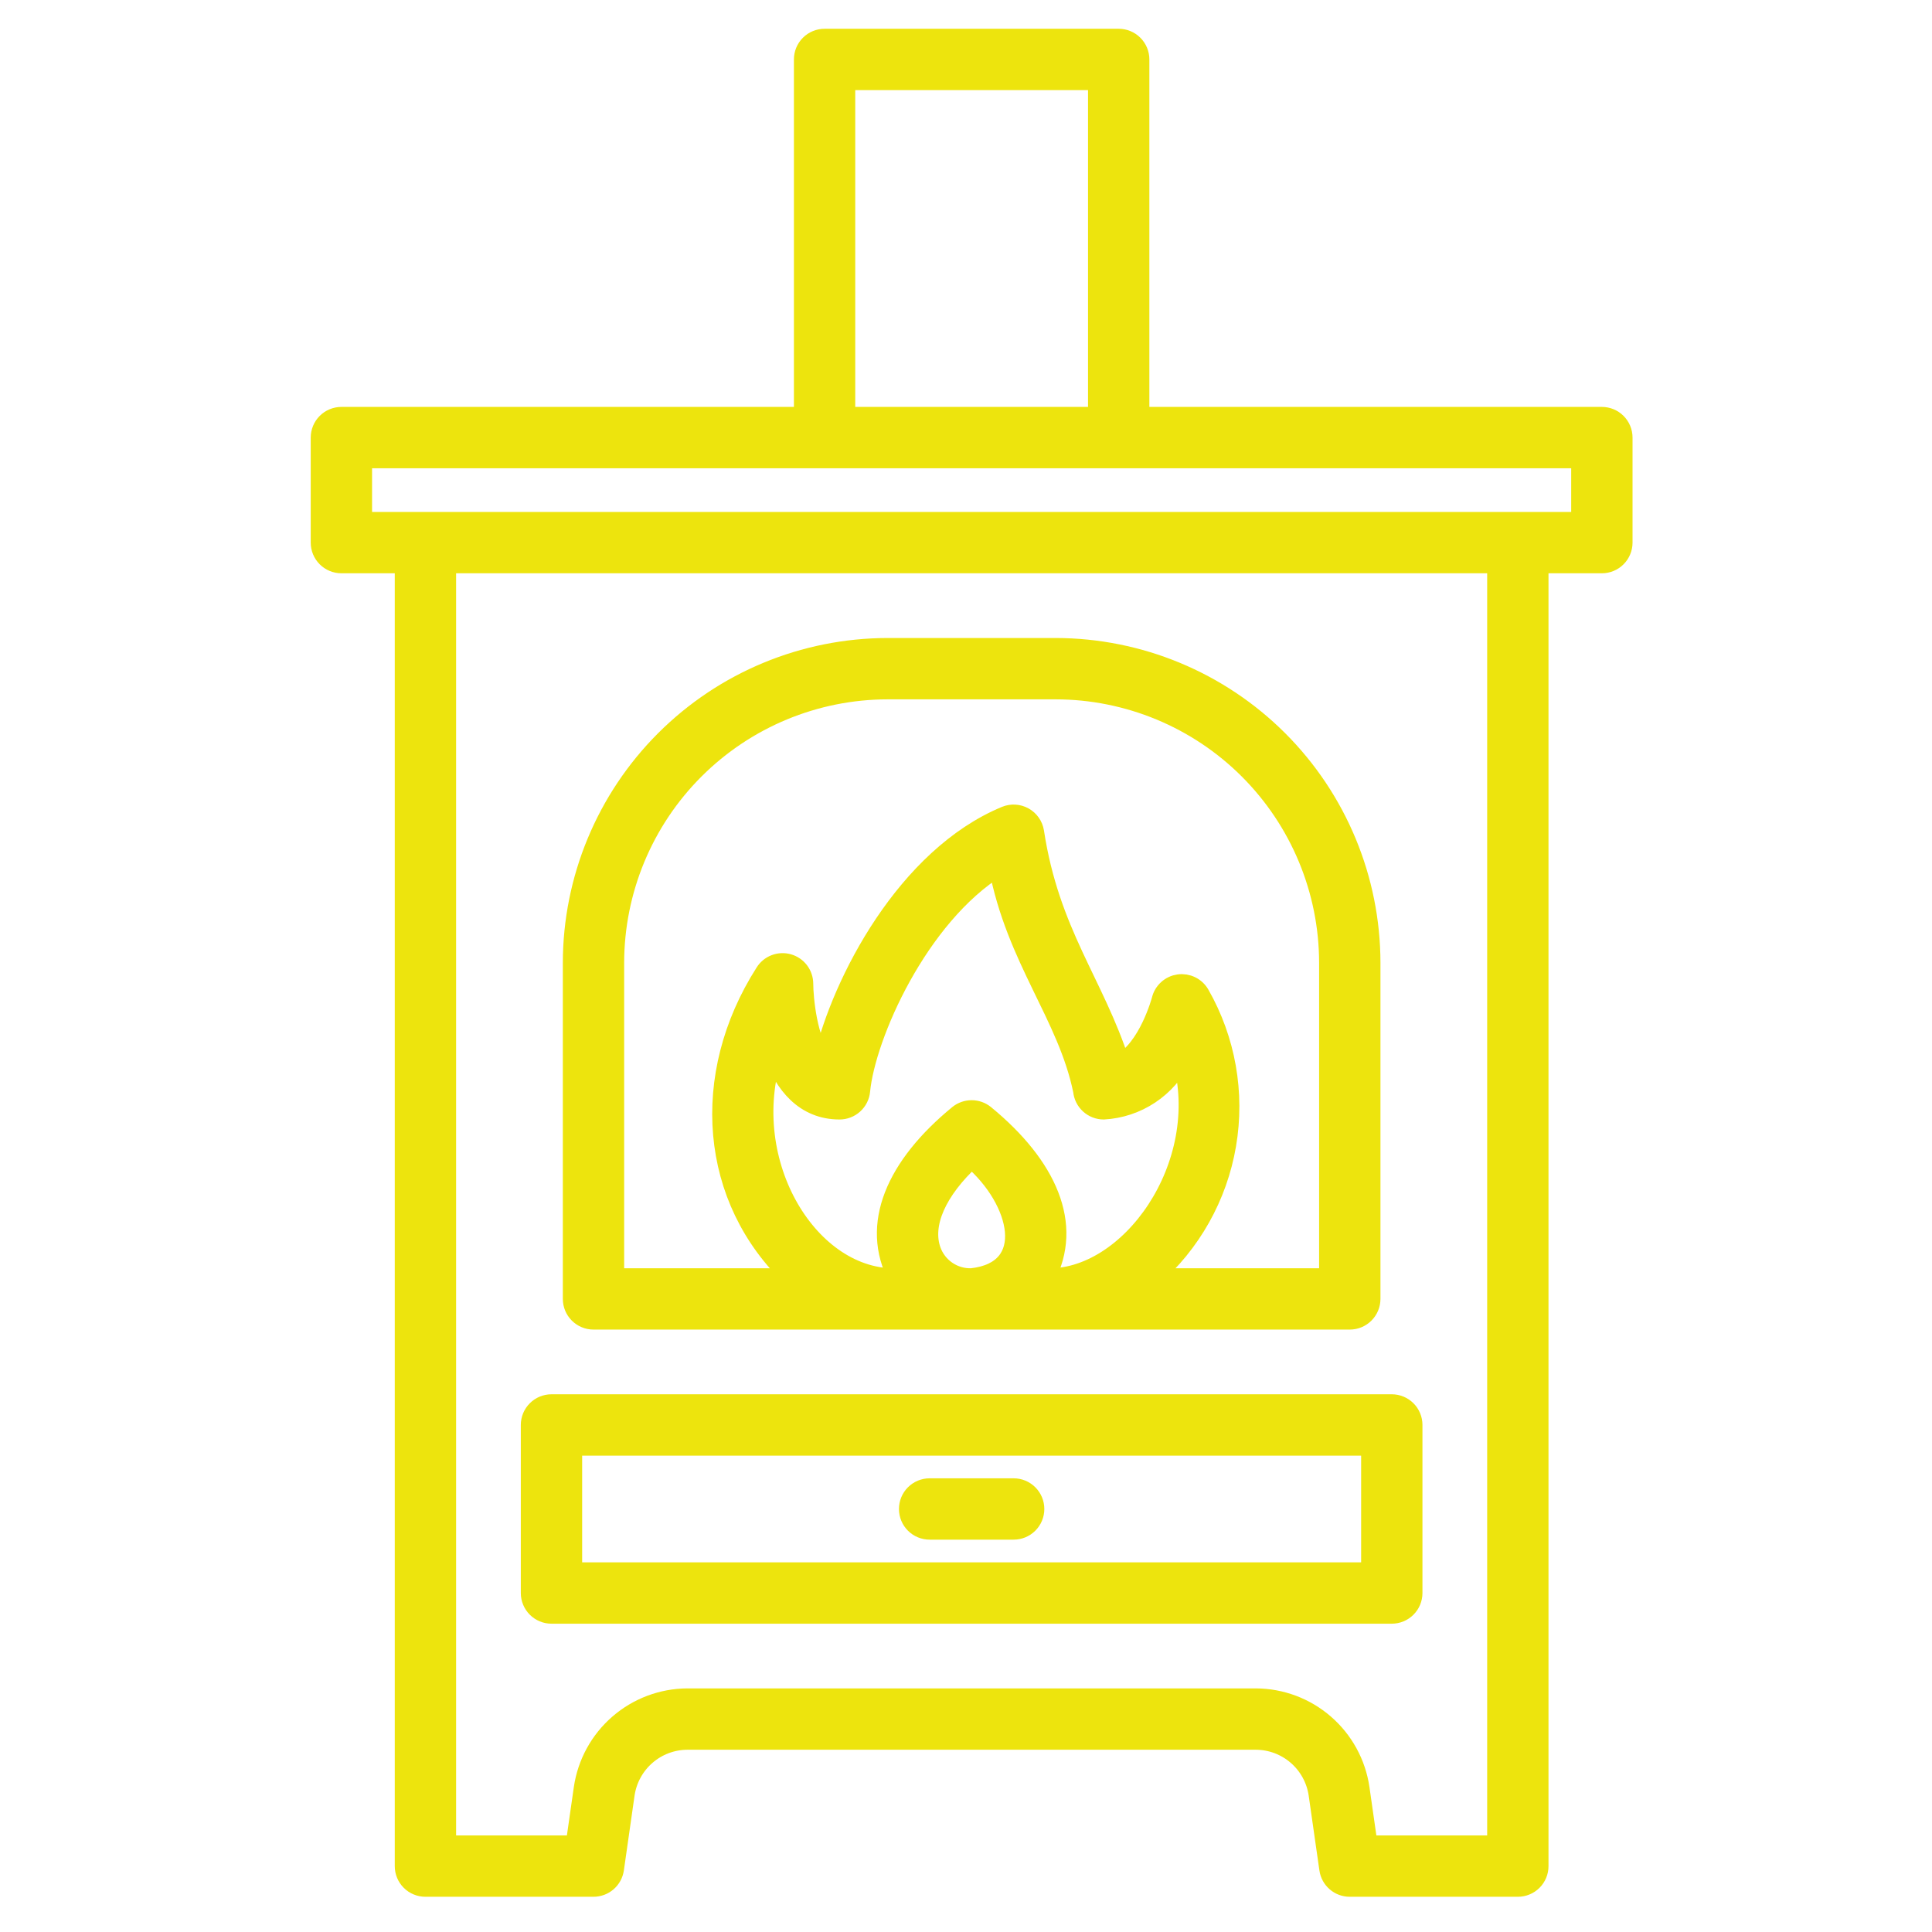 <svg width="100" height="100" viewBox="0 0 100 100" fill="none" xmlns="http://www.w3.org/2000/svg">
<path d="M82.913 21.562H58.991V3.077C58.991 2.788 58.876 2.512 58.672 2.308C58.468 2.104 58.192 1.989 57.903 1.989H42.68C42.392 1.989 42.115 2.104 41.911 2.308C41.707 2.512 41.593 2.788 41.593 3.077V21.562H17.671C17.382 21.562 17.106 21.676 16.902 21.88C16.698 22.084 16.583 22.361 16.583 22.649V28.086C16.583 28.374 16.698 28.651 16.902 28.855C17.106 29.059 17.382 29.173 17.671 29.173H20.933V96.59C20.933 96.879 21.047 97.155 21.251 97.359C21.455 97.563 21.732 97.677 22.02 97.677H30.719C30.981 97.677 31.234 97.583 31.431 97.412C31.629 97.24 31.758 97.004 31.796 96.745L32.35 92.866C32.464 92.09 32.853 91.381 33.445 90.867C34.037 90.353 34.794 90.069 35.578 90.066H65.004C65.788 90.069 66.545 90.353 67.138 90.868C67.73 91.381 68.118 92.091 68.232 92.867L68.787 96.745C68.824 97.004 68.953 97.241 69.151 97.412C69.349 97.584 69.602 97.678 69.864 97.677H78.563C78.852 97.677 79.128 97.563 79.332 97.359C79.536 97.155 79.65 96.879 79.65 96.59V29.173H82.913C83.201 29.173 83.478 29.059 83.681 28.855C83.885 28.651 84 28.374 84 28.086V22.649C84 22.361 83.885 22.084 83.681 21.88C83.478 21.676 83.201 21.562 82.913 21.562ZM43.767 4.164H56.816V21.562H43.767V4.164ZM77.476 95.503H70.807L70.386 92.559C70.196 91.266 69.548 90.084 68.561 89.228C67.573 88.371 66.312 87.897 65.005 87.891H35.58C34.273 87.897 33.011 88.371 32.024 89.228C31.036 90.084 30.389 91.266 30.198 92.559L29.776 95.503H23.108V29.173H77.476V95.503ZM81.825 26.999H18.758V23.737H81.825V26.999Z" fill="#EDE40D" stroke="#EDE40D"/>
<path d="M30.719 68.319C42.167 68.315 58.419 68.321 69.864 68.319C70.153 68.319 70.429 68.204 70.633 68C70.837 67.796 70.952 67.519 70.952 67.231V49.833C70.947 45.509 69.227 41.363 66.169 38.306C63.111 35.248 58.965 33.528 54.641 33.523H45.942C41.618 33.528 37.472 35.248 34.414 38.306C31.357 41.363 29.637 45.509 29.632 49.833V67.231C29.632 67.519 29.746 67.796 29.95 68C30.154 68.204 30.431 68.319 30.719 68.319ZM48.201 64.719C47.722 63.356 48.5 61.615 50.292 59.963C52.82 62.122 53.684 65.774 50.292 66.144C49.837 66.16 49.389 66.031 49.013 65.774C48.637 65.518 48.352 65.148 48.201 64.719ZM54.108 66.144C55.572 63.396 54.221 60.348 50.971 57.684C50.778 57.53 50.539 57.446 50.292 57.446C50.045 57.446 49.805 57.53 49.612 57.684C46.361 60.348 45.013 63.395 46.475 66.144C41.933 66.322 38.168 60.22 40.008 54.518C40.581 56.112 41.639 57.445 43.455 57.445C43.726 57.445 43.987 57.344 44.187 57.162C44.388 56.98 44.513 56.73 44.538 56.461C44.809 53.628 47.518 47.431 51.676 44.859C52.585 49.66 55.25 52.565 56.045 56.461C56.071 56.73 56.196 56.98 56.396 57.162C56.596 57.344 56.856 57.445 57.127 57.445C57.978 57.398 58.802 57.124 59.512 56.653C60.223 56.181 60.795 55.529 61.17 54.763C62.757 60.333 58.443 66.333 54.108 66.144ZM31.806 49.833C31.811 46.086 33.301 42.493 35.952 39.843C38.602 37.193 42.194 35.702 45.942 35.698H54.641C58.389 35.702 61.982 37.193 64.632 39.843C67.282 42.493 68.773 46.086 68.777 49.833V66.144H59.61C61.659 64.364 63.028 61.928 63.483 59.253C63.939 56.578 63.454 53.827 62.11 51.469C62.003 51.28 61.841 51.129 61.646 51.033C61.452 50.937 61.233 50.902 61.018 50.931C60.803 50.961 60.602 51.054 60.441 51.199C60.279 51.344 60.164 51.533 60.112 51.744C60.104 51.774 59.436 54.282 57.989 55.049C56.651 50.889 54.336 48.285 53.54 43.056C53.513 42.894 53.45 42.74 53.356 42.606C53.262 42.472 53.138 42.361 52.995 42.281C52.852 42.202 52.692 42.155 52.529 42.146C52.365 42.137 52.201 42.164 52.05 42.227C46.923 44.352 43.558 50.801 42.616 54.843C41.793 53.895 41.595 51.638 41.594 50.92C41.593 50.684 41.516 50.454 41.374 50.266C41.232 50.078 41.032 49.941 40.805 49.876C40.578 49.811 40.337 49.822 40.116 49.907C39.896 49.991 39.709 50.145 39.584 50.346C36.184 55.674 36.708 62.08 41.023 66.145H31.806V49.833ZM28.544 83.542H72.039C72.327 83.542 72.604 83.427 72.808 83.223C73.012 83.019 73.126 82.743 73.126 82.454V73.755C73.126 73.467 73.012 73.19 72.808 72.987C72.604 72.782 72.327 72.668 72.039 72.668H28.544C28.256 72.668 27.979 72.782 27.776 72.987C27.572 73.19 27.457 73.467 27.457 73.755V82.454C27.457 82.743 27.572 83.019 27.776 83.223C27.979 83.427 28.256 83.542 28.544 83.542ZM29.632 74.843H70.952V81.367H29.632V74.843Z" fill="#EDE40D" stroke="#EDE40D"/>
<path d="M52.466 77.017H48.117C47.829 77.017 47.552 77.132 47.348 77.336C47.144 77.54 47.03 77.816 47.03 78.105C47.03 78.393 47.144 78.67 47.348 78.874C47.552 79.078 47.829 79.192 48.117 79.192H52.466C52.755 79.192 53.031 79.078 53.235 78.874C53.439 78.67 53.554 78.393 53.554 78.105C53.554 77.816 53.439 77.54 53.235 77.336C53.031 77.132 52.755 77.017 52.466 77.017Z" fill="#EDE40D" stroke="#EDE40D"/>
</svg>
